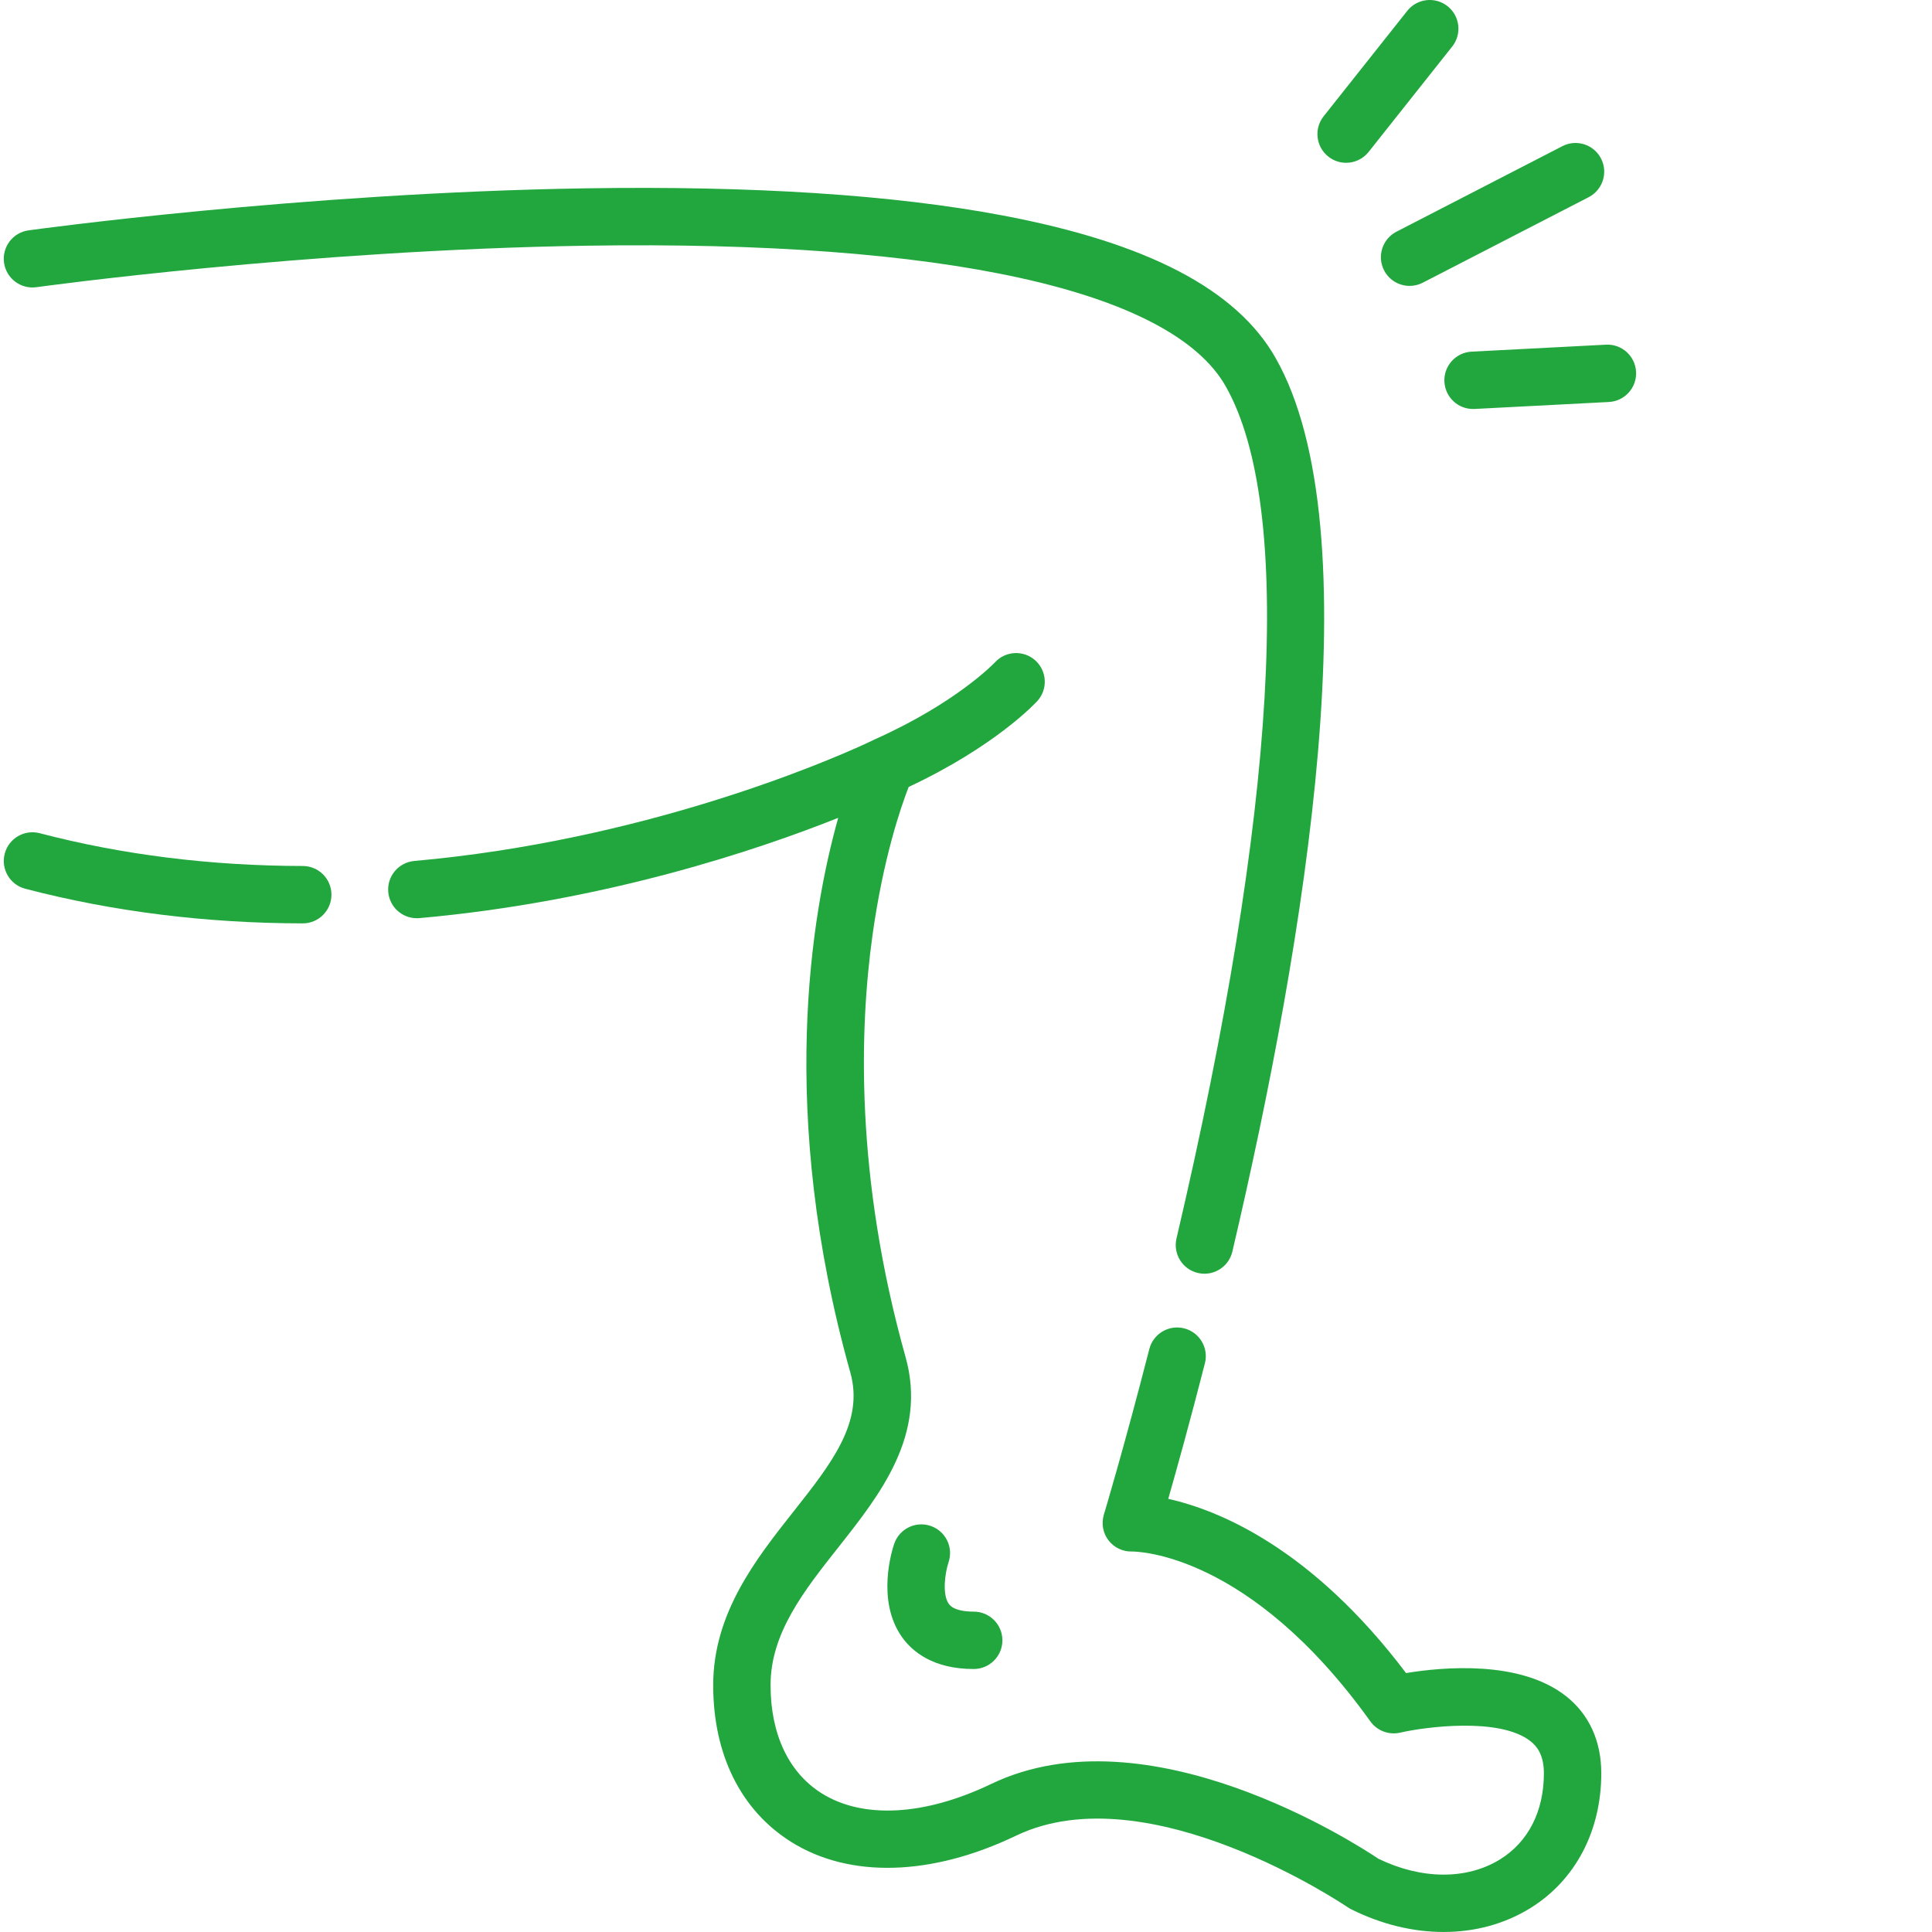 <?xml version="1.0" encoding="UTF-8"?>
<svg xmlns="http://www.w3.org/2000/svg" xmlns:xlink="http://www.w3.org/1999/xlink" xmlns:svgjs="http://svgjs.com/svgjs" version="1.1" width="512px" height="512px" x="0" y="0" viewBox="0 0 511 511.998" style="enable-background:new 0 0 512 512" xml:space="preserve" class="">
  <g>
    <path d="m79.742 229.496c-24.348-.035-47.801-2.957-69.715-8.688-4.062-1.062-8.215 1.371-9.277 5.434s1.367 8.219 5.43 9.281c23.16 6.059 47.906 9.145 73.543 9.18h.012c4.191 0 7.598-3.398 7.602-7.594.008-4.199-3.395-7.609-7.594-7.613zm0 0" fill="#22a73f" data-original="#000000" class=""></path>
    <path d="m414.559 449.535c-12.176-9.664-32.777-7.75-42.441-6.156-25.098-33.242-49.742-43.203-63.02-46.172 2.211-7.734 5.707-20.289 9.715-35.918 1.043-4.07-1.406-8.211-5.473-9.254-4.074-1.047-8.211 1.406-9.258 5.473-6.738 26.266-11.984 43.68-12.039 43.855-.707 2.34-.285 4.883 1.203 6.824 1.492 1.941 3.809 3.055 6.23 2.977 1.254.012 31.094.227 63.184 45.023 1.785 2.496 4.914 3.668 7.898 2.98 6.371-1.473 26.391-4.207 34.559 2.289 1.516 1.203 3.527 3.395 3.527 8.469 0 10.09-4.129 18.199-11.629 22.836-8.812 5.445-20.832 5.367-32.238-.184-6.102-4.094-61.176-39.695-102.598-19.812-17.621 8.453-34.012 9.352-44.961 2.461-8.715-5.484-13.512-15.652-13.512-28.641 0-13.789 8.781-24.906 18.082-36.68 10.996-13.922 23.461-29.703 17.695-50.27-13.434-47.91-12.188-87.188-8.777-111.703 2.852-20.492 7.527-34.066 9.598-39.383 23.008-10.793 33.625-22.25 34.082-22.754 2.832-3.102 2.613-7.91-.488-10.742-3.102-2.828-7.914-2.609-10.742.492-.098.105-10.109 10.684-31.836 20.395-.125.055-1.336.656-2.57 1.219-10.84 4.965-58.93 25.617-119.457 31.004-4.184.371-7.273 4.066-6.902 8.246.355 3.957 3.672 6.93 7.566 6.93.227 0 .453-.008.684-.027 49.059-4.371 89.652-18.066 110.992-26.574-7.176 25.535-16.102 78.129 3.211 147 3.676 13.113-4.973 24.062-14.988 36.742-10.012 12.672-21.355 27.031-21.355 46.105 0 18.402 7.324 33.145 20.621 41.512 15.469 9.734 37.207 9.141 59.637-1.625 35.027-16.812 87.355 18.598 87.875 18.957.293.199.598.379.91.535 8.051 4.023 16.457 6.031 24.523 6.031 8.254 0 16.152-2.102 22.945-6.301 11.977-7.402 18.84-20.441 18.84-35.77 0-8.516-3.211-15.566-9.293-20.391zm0 0" fill="#22a73f" data-original="#000000" class=""></path>
    <path d="m9.156 76.109c.703-.102 71.348-9.84 145.789-10.996 94.727-1.465 154.887 11.754 169.367 37.238 18.238 32.094 13.609 112.305-13.031 225.855-.957 4.09 1.578 8.18 5.668 9.141.582.137 1.168.203 1.742.203 3.449 0 6.574-2.363 7.398-5.871 19.465-82.977 37.254-191.422 11.445-236.84-10.309-18.145-33.961-30.488-72.309-37.738-28.918-5.469-66.148-7.895-110.648-7.191-75.363 1.18-146.809 11.035-147.523 11.137-4.16.578-7.063 4.418-6.48 8.578.582 4.16 4.418 7.059 8.582 6.484zm0 0" fill="#22a73f" data-original="#000000" class=""></path>
    <path d="m246.137 404.383c-3.969-1.359-8.297.754-9.66 4.727-.52 1.512-4.859 15.043 2.086 24.77 2.746 3.84 8.266 8.422 18.98 8.422 4.199 0 7.602-3.402 7.602-7.602s-3.402-7.605-7.602-7.605c-2.336 0-5.375-.355-6.594-2.043-1.746-2.414-1.078-8.012-.074-11.039 1.34-3.965-.777-8.27-4.738-9.629zm0 0" fill="#22a73f" data-original="#000000" class=""></path>
    <path d="m366.297 71.645c1.352 2.621 4.008 4.121 6.766 4.121 1.172 0 2.363-.27 3.477-.844l43.973-22.668c3.73-1.926 5.199-6.512 3.273-10.246-1.926-3.734-6.516-5.195-10.242-3.273l-43.973 22.668c-3.73 1.926-5.199 6.512-3.273 10.242zm0 0" fill="#22a73f" data-original="#000000" class=""></path>
    <path d="m351.512 41.496c1.398 1.109 3.066 1.648 4.719 1.648 2.242 0 4.461-.988 5.965-2.879l22.156-27.938c2.609-3.289 2.059-8.07-1.23-10.68-3.293-2.613-8.074-2.059-10.684 1.23l-22.156 27.934c-2.613 3.289-2.062 8.074 1.23 10.684zm0 0" fill="#22a73f" data-original="#000000" class=""></path>
    <path d="m433.074 98.543c-.219-4.191-3.785-7.426-7.988-7.199l-35.605 1.848c-4.195.215-7.418 3.793-7.199 7.984.211 4.062 3.566 7.211 7.586 7.211.133 0 .266-.004.402-.008l35.605-1.848c4.195-.219 7.418-3.793 7.199-7.988zm0 0" fill="#22a73f" data-original="#000000" class=""></path>
  </g>
</svg>

